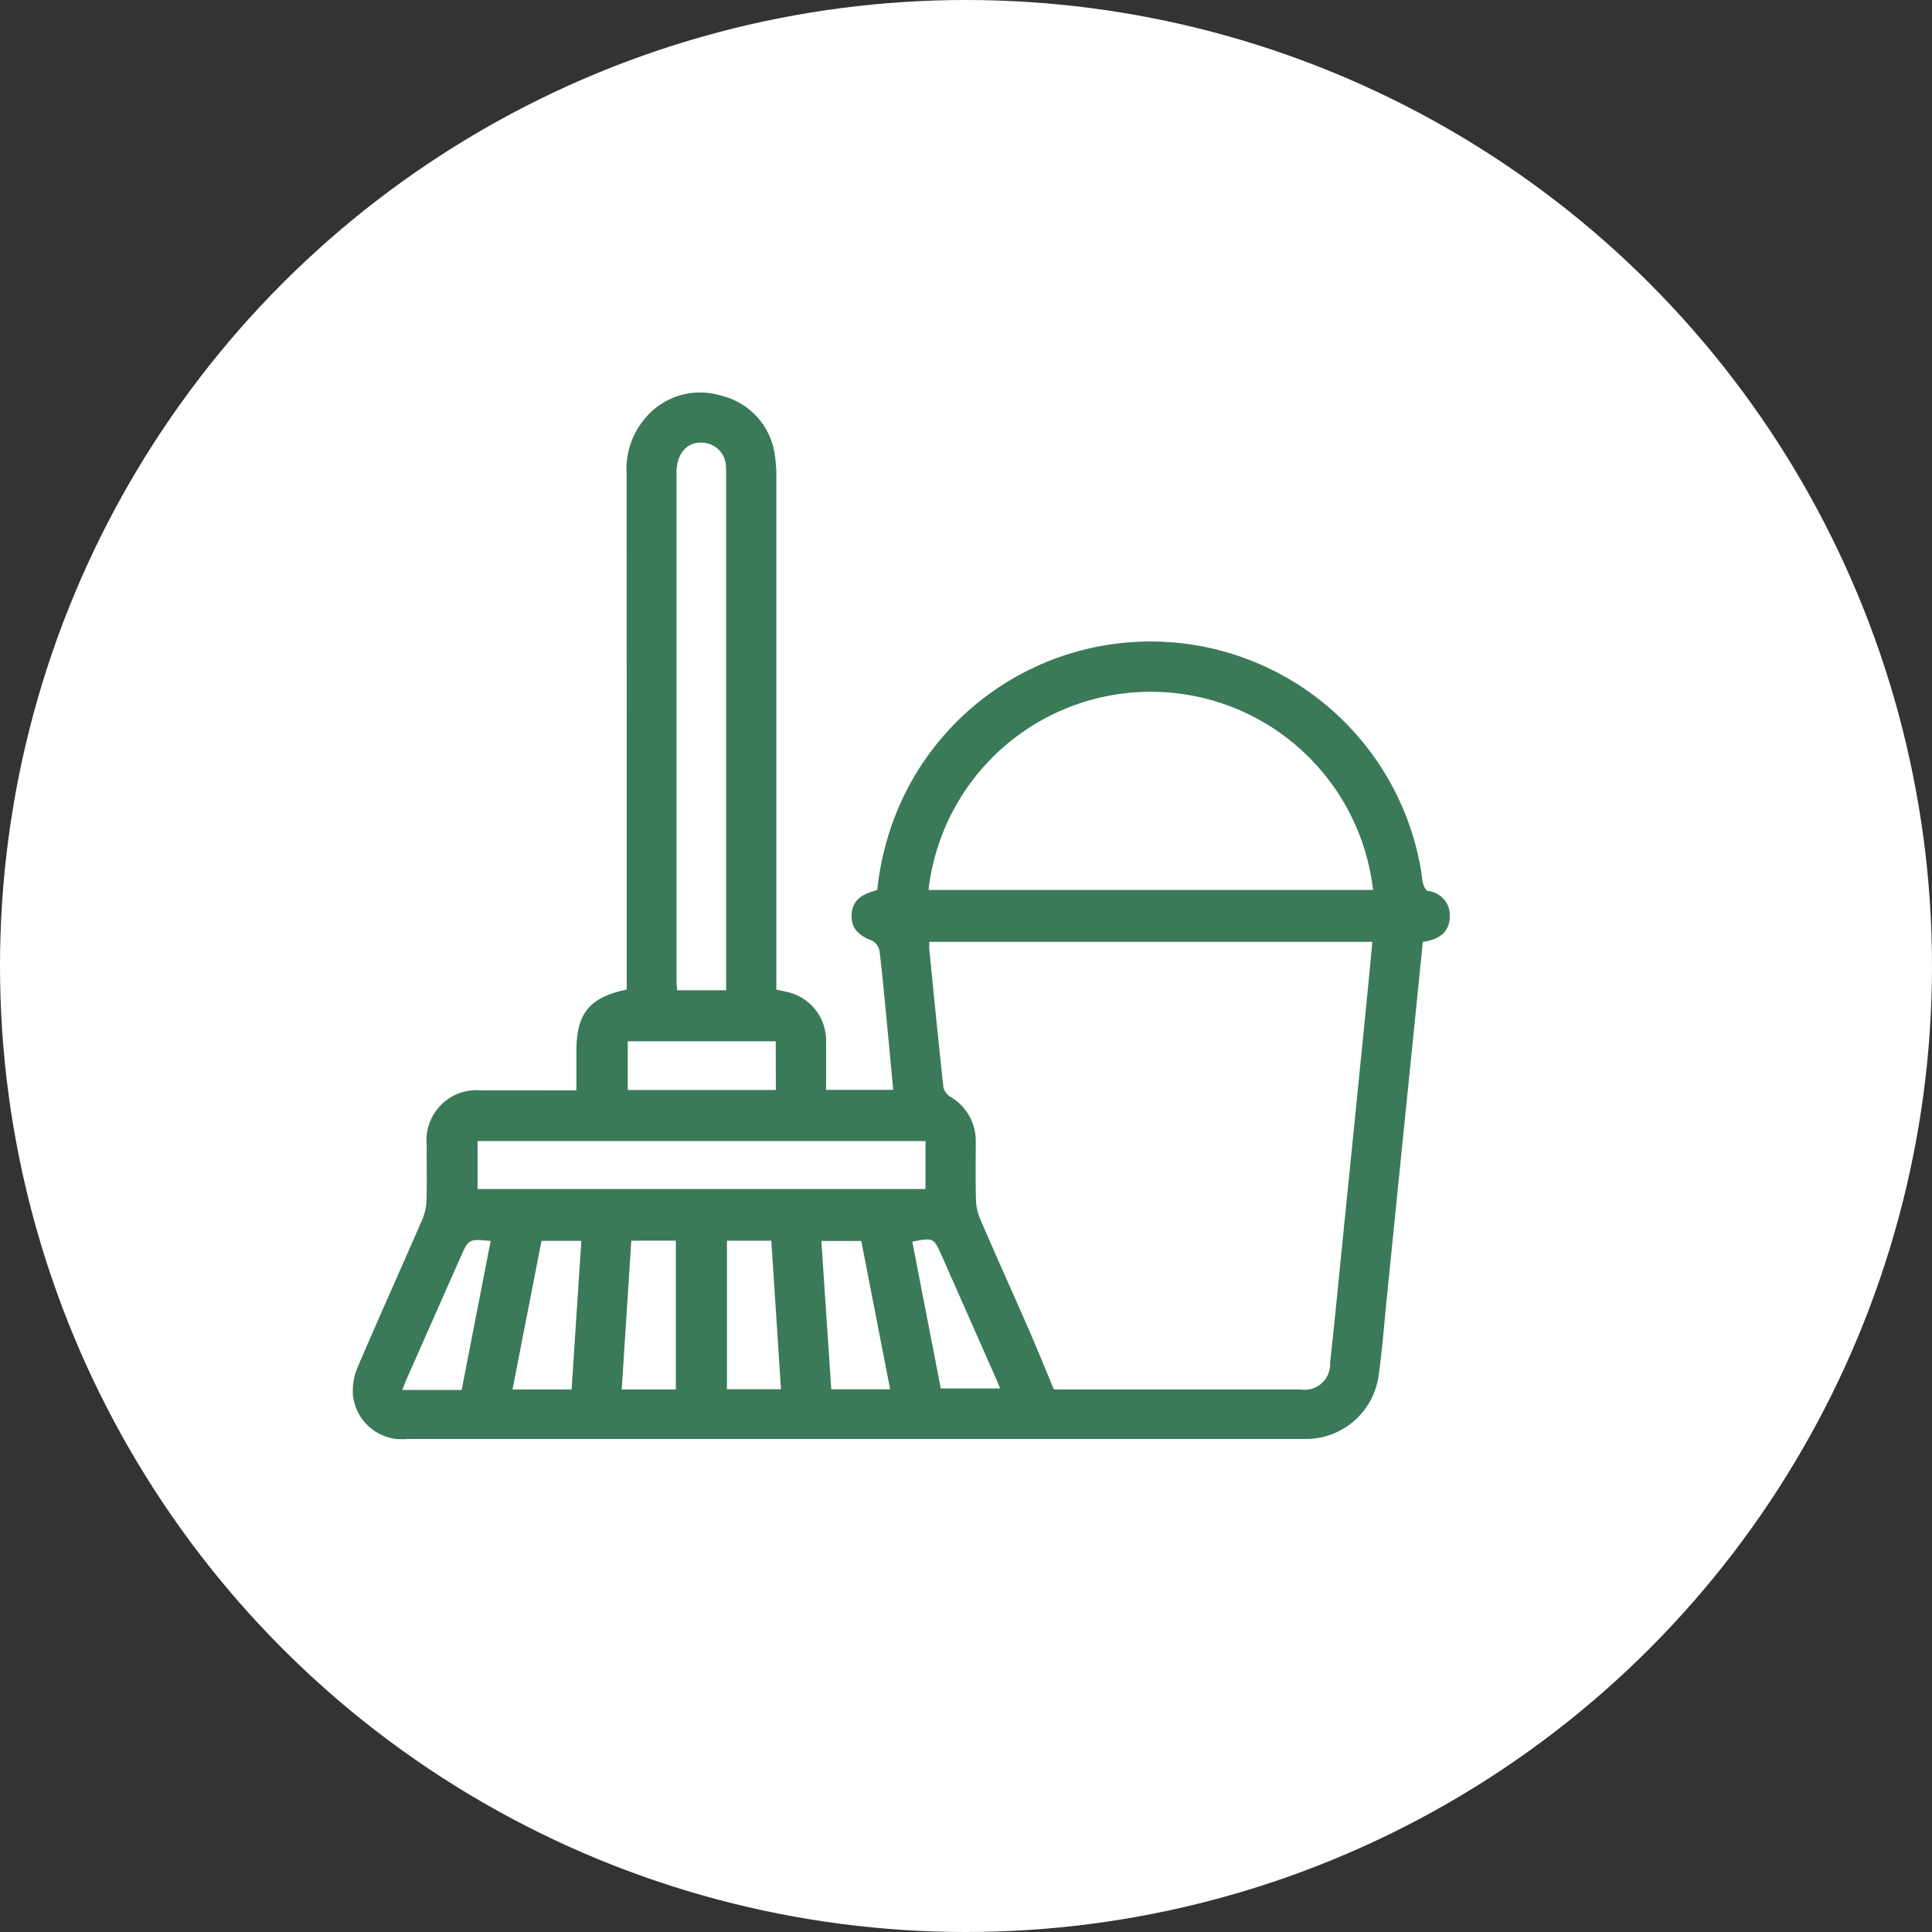 <?xml version="1.0" encoding="UTF-8"?> <svg xmlns="http://www.w3.org/2000/svg" xmlns:xlink="http://www.w3.org/1999/xlink" width="85" height="85" viewBox="0 0 85 85"><rect x="0" y="0" width="85" height="85" fill="#333333" stroke="none"/><defs><clipPath id="clip-path"><rect id="Rectangle_67" data-name="Rectangle 67" width="48.263" height="46.049" fill="#3a7a58"></rect></clipPath></defs><g id="menage" transform="translate(-1019.332 -3553.333)"><circle id="Ellipse_12" data-name="Ellipse 12" cx="42.5" cy="42.5" r="42.5" transform="translate(1019.332 3553.333)" fill="#fff"></circle><g id="Groupe_41" data-name="Groupe 41" transform="translate(1034.85 3570.601)"><g id="Groupe_40" data-name="Groupe 40" clip-path="url(#clip-path)"><path id="Tracé_58" data-name="Tracé 58" d="M9.843,30.711c0-.633,0-1.2,0-1.759,0-1.632.575-2.342,2.213-2.684v-.648q0-11.021-.005-22.042a3.425,3.425,0,0,1,.735-2.345A3.146,3.146,0,0,1,16.2.135a3.121,3.121,0,0,1,2.379,2.677,5.979,5.979,0,0,1,.059.972q0,10.893,0,21.785v.7l.4.089a2.19,2.19,0,0,1,1.788,2.2c.009.7,0,1.4,0,2.124h2.954c-.1-1.081-.2-2.132-.3-3.182-.095-.971-.182-1.943-.3-2.911a.66.66,0,0,0-.318-.466c-.64-.242-.932-.569-.913-1.137.018-.534.317-.861.956-1.043.049-.014.1-.033.173-.06a12.44,12.44,0,0,1,1.319-4.431A12.066,12.066,0,0,1,47,21.022c.035.2.042.411.1.607.031.113.114.276.2.3a1.081,1.081,0,0,1,.965,1.2c-.049.675-.536.948-1.184,1.043q-.256,2.533-.511,5.058Q46.016,34.663,45.47,40.1c-.108,1.073-.188,2.15-.344,3.216a3.232,3.232,0,0,1-3.094,2.725c-.12,0-.24,0-.36,0H2.408a2.166,2.166,0,0,1-2.4-1.956,2.665,2.665,0,0,1,.223-1.237c.928-2.17,1.9-4.321,2.84-6.486a2.312,2.312,0,0,0,.176-.837c.023-.8,0-1.61.009-2.415a2.2,2.2,0,0,1,2.391-2.406c1.37-.006,2.739,0,4.2,0M30.852,43.852a.575.575,0,0,0,.12.012q5.374,0,10.748,0A1.118,1.118,0,0,0,43,42.7c.206-1.87.385-3.744.574-5.616q.5-4.927.991-9.855c.1-1.014.2-2.03.294-3.061H25.368c0,.135-.009.236,0,.335.2,2.026.4,4.052.622,6.075a.67.67,0,0,0,.3.405,2.243,2.243,0,0,1,1.121,2.008c0,.839-.014,1.678.009,2.516a2.309,2.309,0,0,0,.177.834c.7,1.632,1.435,3.253,2.146,4.882.367.842.712,1.694,1.1,2.628M25.333,21.886H44.891a9.844,9.844,0,0,0-19.559,0M16.43,26.3v-.559q0-11.041,0-22.081c0-.154,0-.309-.012-.462a1.069,1.069,0,0,0-.955-.984c-.711-.091-1.218.443-1.218,1.3q0,11.169,0,22.338c0,.147.019.294.029.447ZM5.493,35.044H25.2v-2.11H5.493Zm13.118-6.5H12.1v2.143h6.516Zm-2.146,8.773v6.536h2.377l-.425-6.536Zm-4.208,0c-.141,2.194-.282,4.364-.422,6.546h2.381V37.315ZM7.03,43.863h2.6l.429-6.539H8.306L7.03,43.863m16.614-.009-1.269-6.525H20.618l.436,6.525Zm.975-6.494,1.254,6.458h2.613c-.093-.218-.157-.375-.225-.529L25.9,37.945c-.333-.751-.368-.769-1.276-.584M6.068,37.328c-.967-.09-.968-.09-1.324.714q-1.182,2.671-2.363,5.343c-.067.151-.124.306-.2.5H4.793l1.275-6.554" transform="translate(0 0)" fill="#3a7a58"></path></g></g></g></svg> 